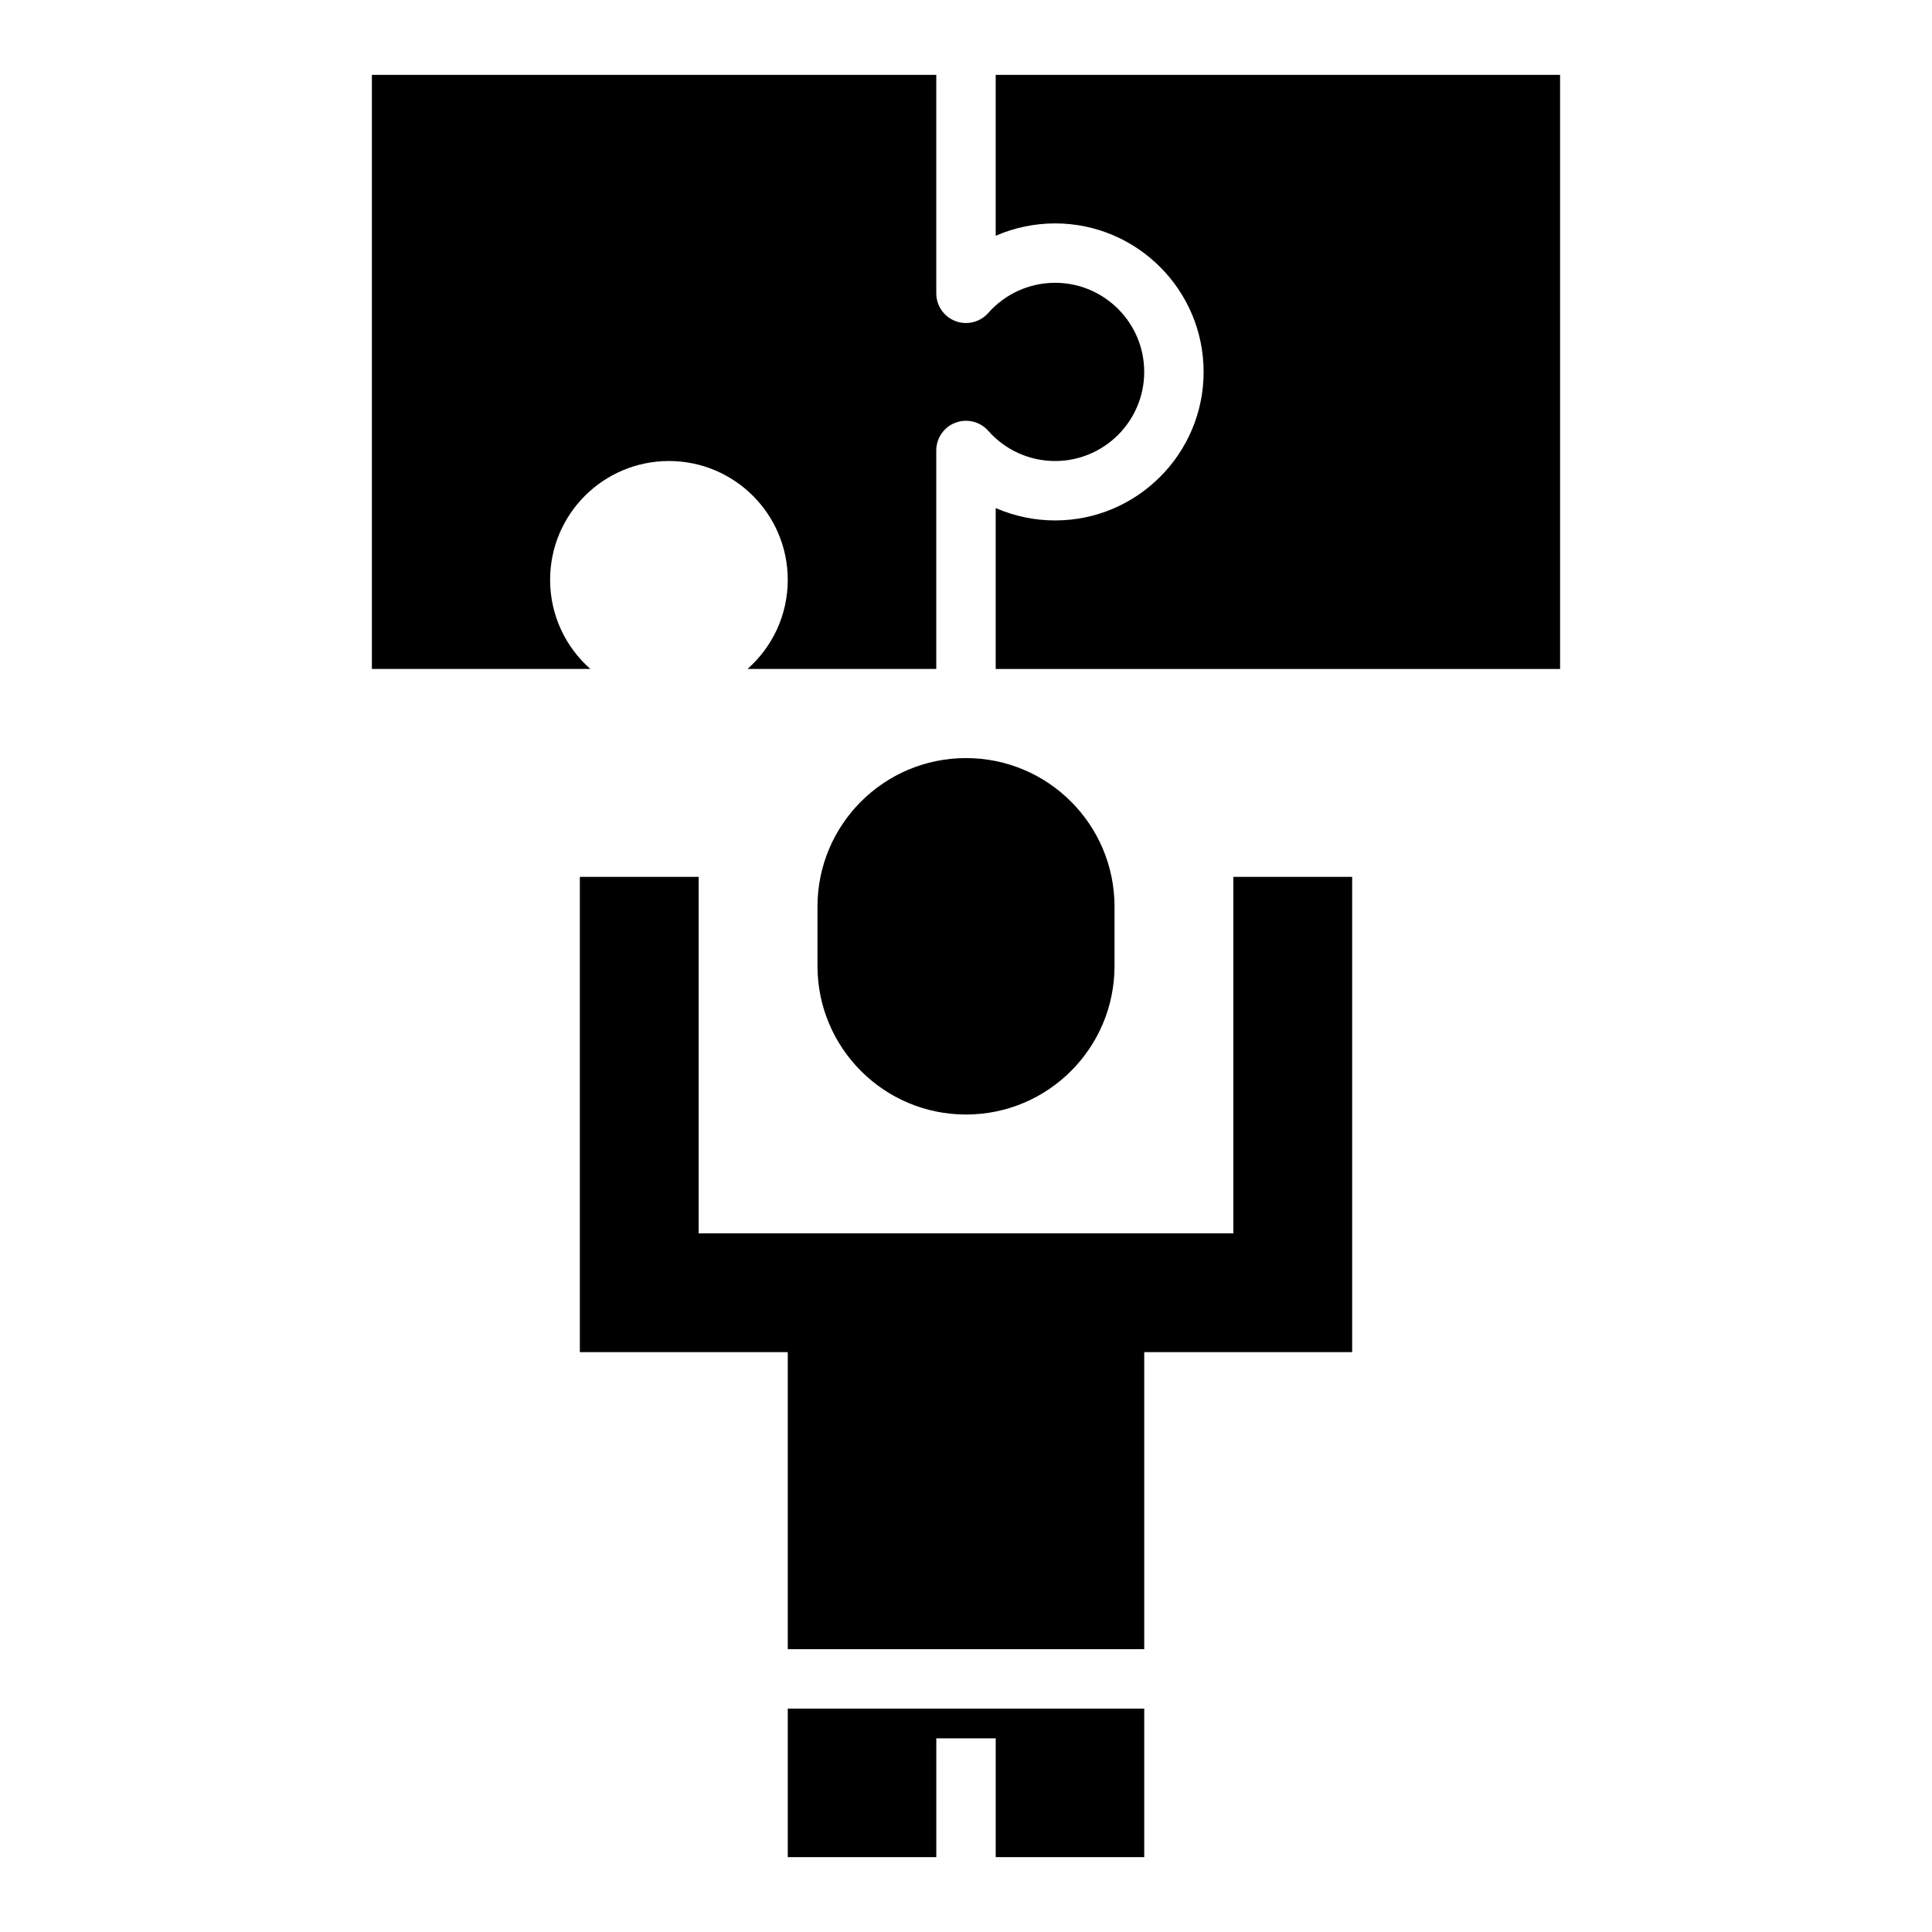 <?xml version="1.0" encoding="UTF-8"?>
<!-- Uploaded to: ICON Repo, www.iconrepo.com, Generator: ICON Repo Mixer Tools -->
<svg fill="#000000" width="800px" height="800px" version="1.1" viewBox="144 144 512 512" xmlns="http://www.w3.org/2000/svg">
 <g>
  <path d="m400 439.36c-21.734 0-39.359-17.625-39.359-39.359v-15.742c0-21.734 17.625-39.359 39.359-39.359s39.359 17.625 39.359 39.359v15.742c0 21.734-17.625 39.359-39.359 39.359z"/>
  <path d="m397.21 256.02c3.047-1.148 6.519-0.309 8.691 2.156 4.481 5.086 10.941 8 17.711 8 13.02 0 23.617-10.598 23.617-23.617 0-13.02-10.598-23.617-23.617-23.617-6.769 0-13.234 2.914-17.711 7.996-2.164 2.457-5.644 3.312-8.691 2.156-3.055-1.152-5.086-4.082-5.086-7.363v-57.895h-149.57v157.44h57.891c-6.535-5.769-10.66-14.207-10.66-23.613 0-17.391 14.098-31.488 31.488-31.488s31.488 14.098 31.488 31.488c0 9.406-4.125 17.848-10.66 23.617l50.02-0.004v-57.891c0-3.281 2.031-6.211 5.086-7.367z"/>
  <path d="m407.87 163.84v42.645c4.91-2.141 10.266-3.281 15.742-3.281 21.703 0 39.359 17.656 39.359 39.359s-17.656 39.359-39.359 39.359c-5.481 0-10.832-1.141-15.742-3.281v42.641h149.57l-0.004-157.44z"/>
  <path d="m352.77 636.16h39.359v-31.488h15.746v31.488h39.359v-39.359h-94.465z"/>
  <path d="m470.85 376.38v94.465h-141.7v-94.465h-31.484v125.95h55.102v78.719h94.465v-78.719h55.105v-125.95z"/>
 </g>
</svg>